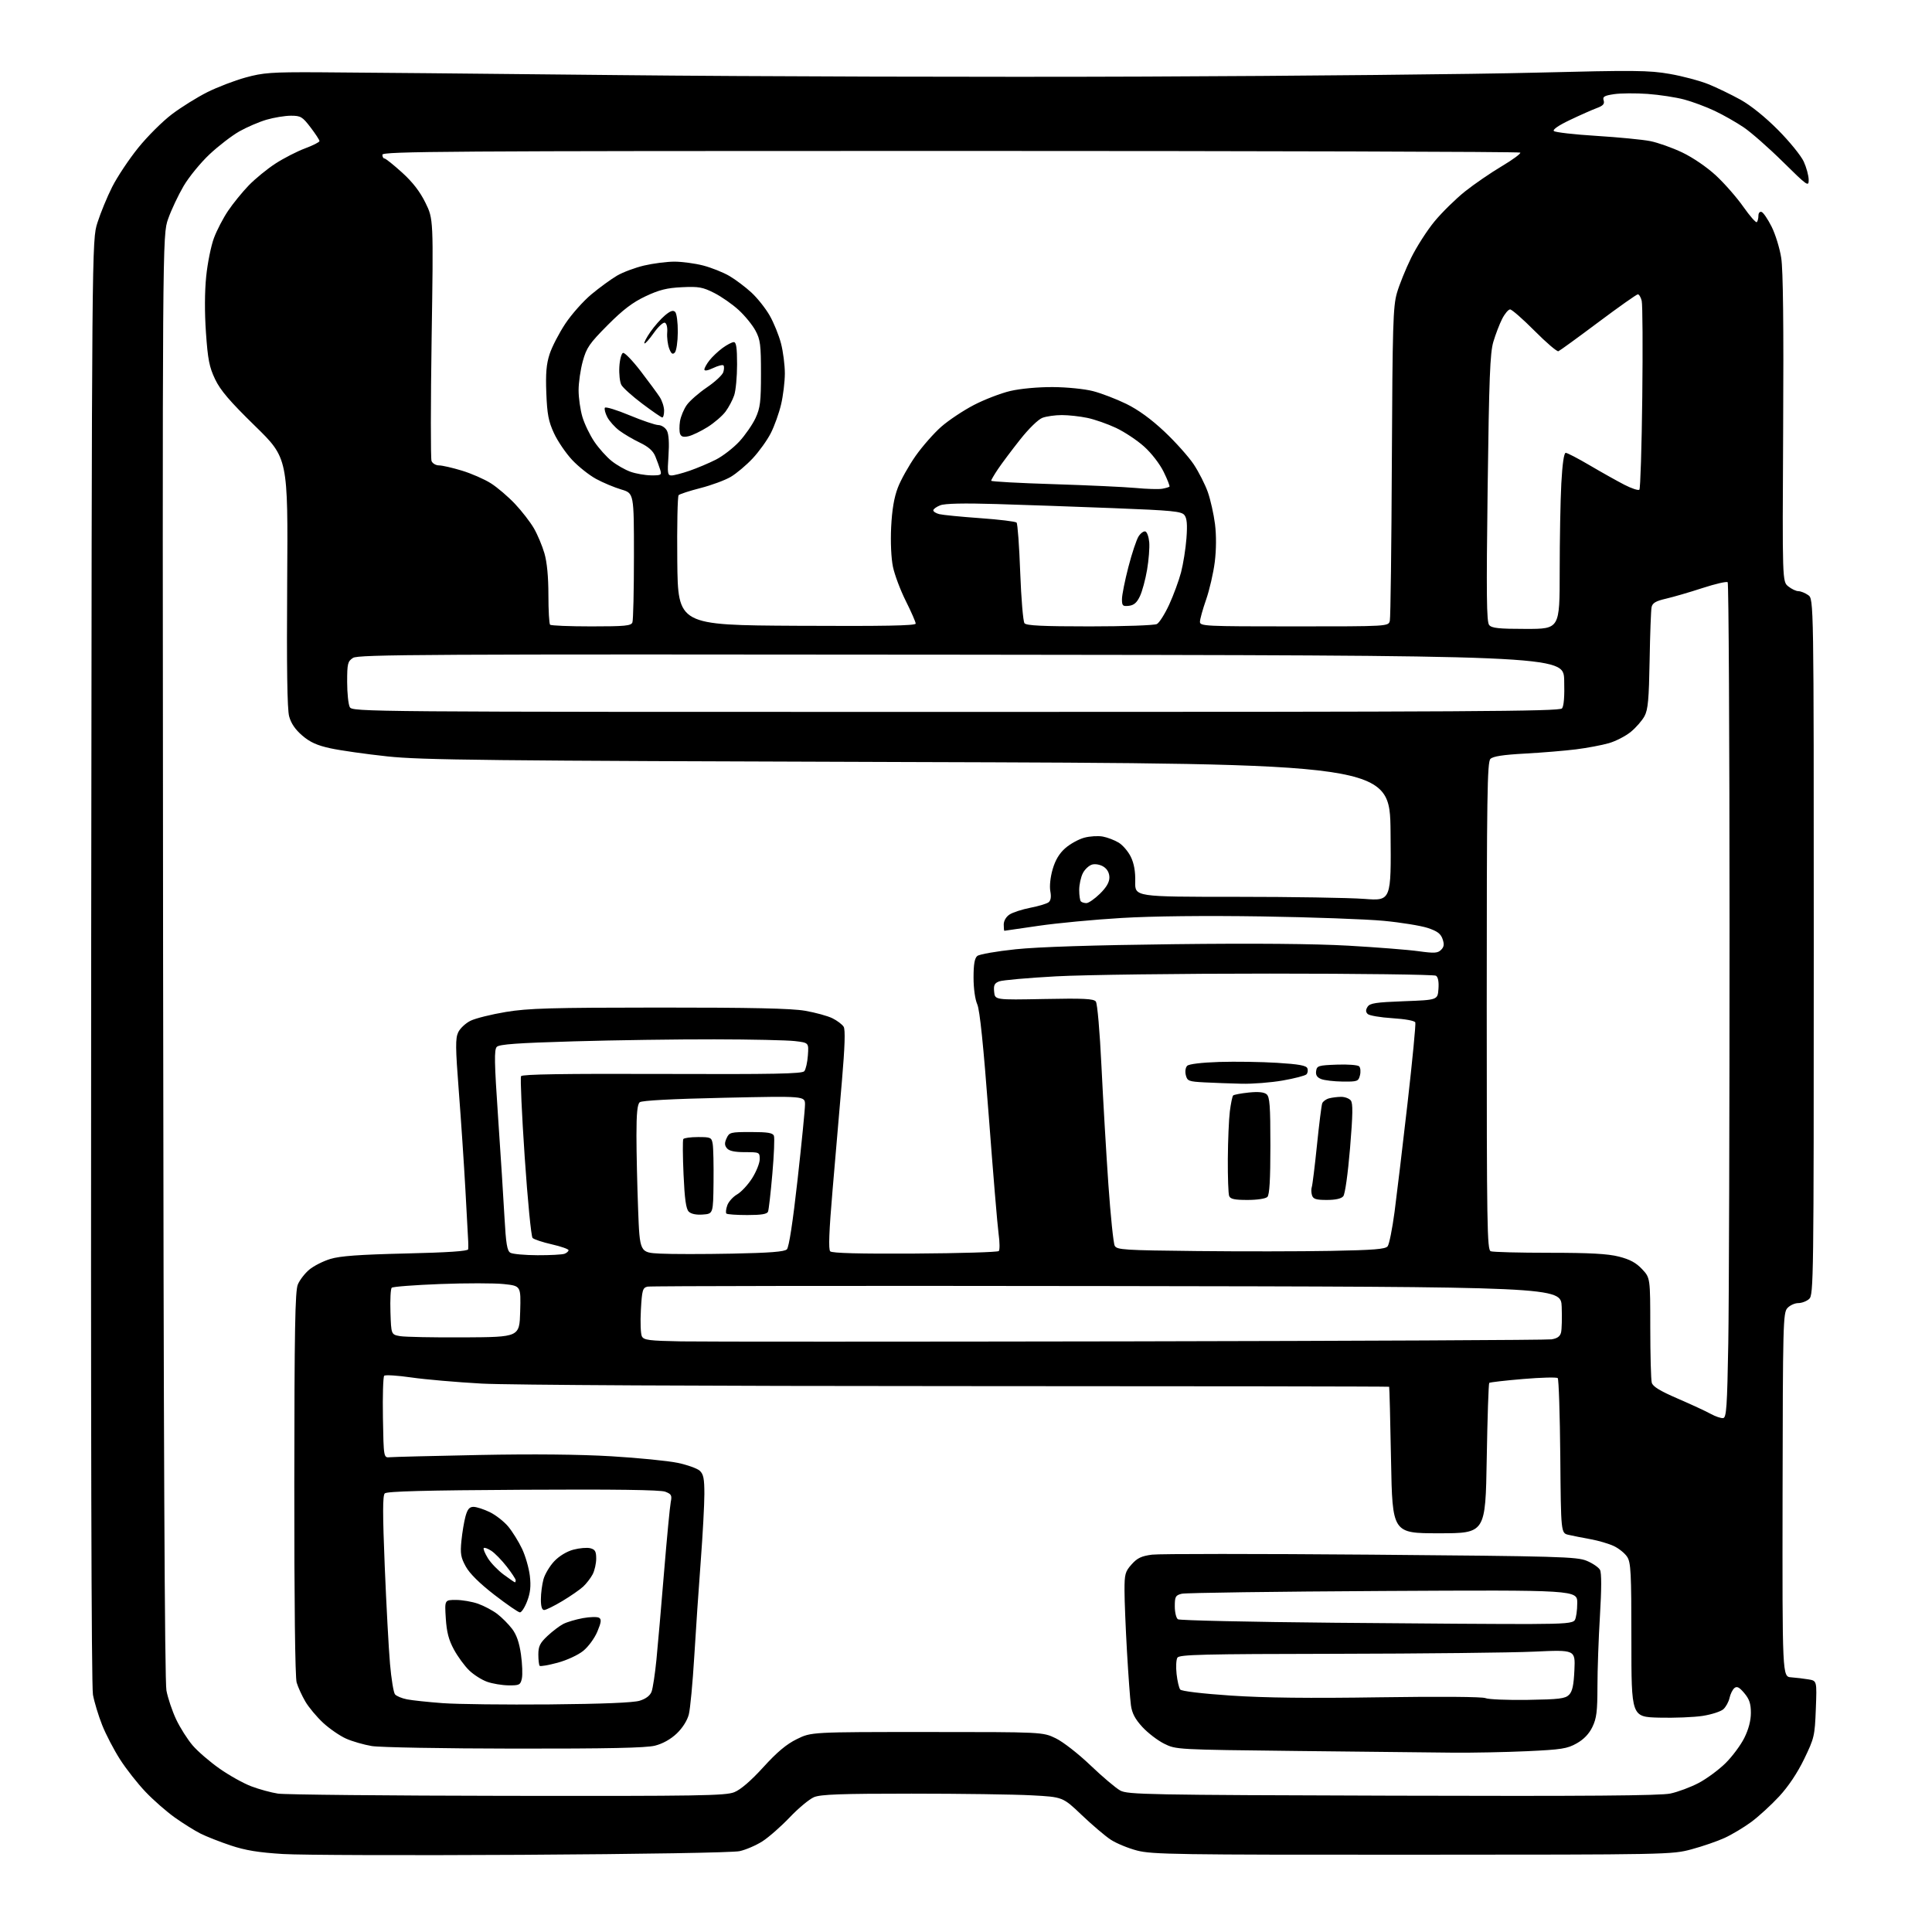 <?xml version="1.0" encoding="UTF-8" standalone="no"?>
<svg 
  version="1.1" 
  xmlns="http://www.w3.org/2000/svg" 
  xmlns:xlink="http://www.w3.org/1999/xlink" 
  xmlns:svg="http://www.w3.org/2000/svg"
  xmlns:rdf="http://www.w3.org/1999/02/22-rdf-syntax-ns#"
  xmlns:cc="http://creativecommons.org/ns#"
  xmlns:dc="http://purl.org/dc/elements/1.1/"
  viewBox="0 0 768 768"
  width="768"
  height="768"
>
<style>svg {background-color: white; }</style>"
<path stroke="none" fill="black" fill-rule="evenodd" d="M207.50,737.32C162.40,737.58 119.65,737.44 112.50,737.00C102.75,736.40 97.55,735.55 91.69,733.59C87.40,732.16 82.00,730.03 79.69,728.87C77.39,727.71 72.80,724.84 69.50,722.50C66.20,720.15 60.95,715.56 57.84,712.28C54.72,709.01 50.17,703.22 47.73,699.41C45.29,695.61 42.08,689.46 40.61,685.74C39.13,682.02 37.49,676.60 36.95,673.68C36.32,670.28 36.07,565.81 36.24,381.94C36.51,95.50 36.51,95.50 38.74,88.50C39.96,84.65 42.60,78.25 44.60,74.28C46.61,70.31 51.25,63.33 54.92,58.78C58.59,54.22 64.63,48.21 68.34,45.41C72.05,42.60 78.37,38.67 82.39,36.65C86.40,34.64 93.24,32.02 97.59,30.82C104.62,28.88 107.83,28.65 126.50,28.73C138.05,28.78 191.60,29.29 245.50,29.85C299.40,30.42 393.67,30.69 455.00,30.44C516.33,30.20 586.30,29.50 610.50,28.88C649.86,27.89 655.48,27.94 663.78,29.39C668.89,30.28 675.80,32.12 679.14,33.48C682.48,34.83 688.20,37.60 691.85,39.62C695.93,41.88 701.71,46.53 706.80,51.66C711.37,56.26 715.97,61.93 717.03,64.26C718.09,66.59 718.97,69.84 718.98,71.48C719.00,74.32 718.51,73.98 708.75,64.35C703.11,58.78 696.08,52.60 693.13,50.61C690.17,48.61 685.00,45.67 681.63,44.08C678.26,42.48 672.80,40.44 669.50,39.56C666.20,38.67 659.63,37.67 654.91,37.33C650.19,37.00 644.20,37.04 641.61,37.43C637.69,38.02 637.00,38.43 637.48,39.94C637.91,41.29 637.25,42.04 634.78,42.95C632.97,43.62 628.18,45.74 624.13,47.67C619.59,49.82 617.12,51.52 617.69,52.09C618.20,52.60 625.79,53.47 634.56,54.01C643.33,54.56 652.98,55.49 656.00,56.09C659.02,56.69 664.75,58.72 668.72,60.61C672.93,62.62 678.50,66.42 682.11,69.76C685.50,72.90 690.41,78.51 693.01,82.21C695.61,85.91 698.02,88.65 698.37,88.30C698.71,87.95 699.00,86.80 699.00,85.75C699.00,84.66 699.54,84.01 700.25,84.25C700.94,84.47 702.73,87.10 704.23,90.08C705.73,93.06 707.46,98.65 708.06,102.50C708.81,107.22 709.06,129.33 708.83,170.34C708.50,231.18 708.50,231.18 710.86,233.09C712.16,234.14 713.97,235.00 714.89,235.00C715.80,235.00 717.56,235.70 718.78,236.56C721.00,238.11 721.00,238.11 721.00,376.40C721.00,509.10 720.93,514.76 719.17,516.35C718.17,517.26 716.21,518.00 714.83,518.00C713.44,518.00 711.50,518.90 710.51,519.99C708.81,521.87 708.70,526.12 708.60,594.24C708.50,666.50 708.50,666.50 712.00,666.76C713.92,666.90 717.02,667.27 718.87,667.58C722.25,668.14 722.25,668.14 721.82,679.34C721.41,690.06 721.20,690.93 717.19,699.22C714.52,704.75 710.91,710.14 707.25,714.10C704.09,717.51 699.10,722.08 696.17,724.25C693.23,726.41 688.47,729.27 685.58,730.59C682.69,731.92 676.76,733.96 672.41,735.13C664.59,737.23 663.33,737.25 561.50,737.28C467.76,737.32 457.92,737.17 452.00,735.62C448.43,734.69 443.70,732.73 441.50,731.28C439.30,729.83 434.12,725.42 429.99,721.49C422.48,714.33 422.48,714.33 410.08,713.67C403.26,713.30 381.77,713.00 362.31,713.00C334.20,713.00 326.25,713.29 323.57,714.40C321.73,715.18 317.39,718.78 313.94,722.41C310.48,726.04 305.60,730.33 303.08,731.95C300.56,733.56 296.48,735.32 294.00,735.86C291.37,736.44 255.39,737.04 207.50,737.32zM201.73,713.88C277.92,713.99 288.42,713.82 291.88,712.43C294.42,711.42 298.49,707.91 303.42,702.50C308.87,696.50 312.65,693.33 316.77,691.32C322.50,688.50 322.50,688.50 368.50,688.50C414.50,688.50 414.50,688.50 419.68,691.00C422.57,692.40 428.66,697.14 433.49,701.76C438.24,706.30 443.56,710.80 445.31,711.76C448.28,713.38 455.90,713.52 553.50,713.81C630.69,714.04 659.96,713.81 664.00,712.96C667.02,712.32 672.09,710.42 675.26,708.75C678.43,707.08 683.21,703.55 685.89,700.92C688.57,698.28 691.94,693.76 693.38,690.87C695.10,687.42 696.00,683.98 696.00,680.88C696.00,677.24 695.40,675.44 693.39,673.05C691.39,670.67 690.46,670.20 689.45,671.04C688.72,671.64 687.85,673.41 687.51,674.97C687.17,676.52 686.07,678.54 685.06,679.44C684.06,680.35 680.37,681.54 676.87,682.09C673.37,682.63 665.55,682.95 659.50,682.79C648.50,682.50 648.50,682.50 648.50,651.96C648.50,625.09 648.30,621.12 646.82,618.86C645.90,617.45 643.53,615.53 641.55,614.59C639.57,613.65 635.38,612.42 632.23,611.85C629.08,611.28 625.15,610.50 623.50,610.12C620.50,609.43 620.50,609.43 620.24,579.00C620.09,562.26 619.63,548.23 619.22,547.82C618.81,547.41 612.63,547.57 605.49,548.17C598.34,548.77 592.27,549.47 592.00,549.72C591.73,549.96 591.27,563.51 591.00,579.83C590.50,609.50 590.50,609.50 572.00,609.50C553.50,609.50 553.50,609.50 552.96,580.50C552.67,564.55 552.33,551.39 552.21,551.26C552.10,551.13 474.94,551.01 380.75,551.00C280.73,550.99 202.01,550.57 191.50,550.00C181.60,549.45 169.00,548.36 163.50,547.56C158.00,546.77 153.15,546.46 152.72,546.89C152.30,547.31 152.07,554.82 152.22,563.58C152.50,579.50 152.50,579.50 155.00,579.27C156.38,579.14 172.35,578.74 190.50,578.38C211.78,577.96 230.43,578.14 243.00,578.89C253.72,579.53 265.60,580.71 269.40,581.51C273.19,582.31 277.13,583.71 278.15,584.63C279.64,585.99 280.00,587.78 280.00,593.90C280.00,598.08 279.35,610.05 278.56,620.50C277.77,630.95 276.60,648.05 275.98,658.50C275.35,668.95 274.38,679.30 273.82,681.50C273.19,683.94 271.32,686.90 269.01,689.10C266.60,691.39 263.45,693.15 260.36,693.93C256.82,694.82 241.62,695.14 204.50,695.10C176.45,695.07 150.92,694.61 147.77,694.08C144.62,693.55 140.04,692.23 137.59,691.14C135.15,690.06 131.06,687.25 128.50,684.90C125.95,682.54 122.74,678.71 121.38,676.39C120.02,674.07 118.47,670.67 117.92,668.83C117.31,666.76 116.96,636.74 116.99,589.66C117.03,528.59 117.31,513.20 118.39,510.62C119.12,508.85 121.16,506.20 122.91,504.73C124.66,503.25 128.44,501.33 131.30,500.46C135.17,499.27 142.82,498.72 161.25,498.28C178.13,497.89 186.04,497.35 186.11,496.60C186.17,496.00 186.18,494.60 186.12,493.50C186.07,492.40 185.57,483.18 185.01,473.00C184.45,462.82 183.27,445.21 182.39,433.85C181.04,416.37 181.00,412.77 182.15,410.35C182.89,408.78 185.11,406.71 187.08,405.75C189.05,404.79 195.35,403.22 201.08,402.27C209.96,400.80 218.96,400.54 262.00,400.52C298.86,400.51 314.53,400.85 320.00,401.79C324.12,402.50 329.04,403.85 330.93,404.79C332.82,405.73 334.82,407.25 335.37,408.16C336.06,409.30 335.85,416.06 334.68,429.66C333.75,440.57 332.08,460.05 330.97,472.93C329.55,489.54 329.28,496.68 330.03,497.43C330.75,498.15 341.70,498.44 363.69,498.31C381.62,498.20 396.63,497.75 397.04,497.31C397.45,496.86 397.42,493.80 396.96,490.50C396.50,487.20 394.74,466.05 393.04,443.50C390.92,415.46 389.48,401.46 388.47,399.22C387.61,397.29 387.00,392.90 387.00,388.59C387.00,383.33 387.42,380.90 388.48,380.02C389.29,379.34 396.15,378.14 403.73,377.35C412.64,376.41 434.79,375.70 466.50,375.33C498.65,374.95 522.55,375.16 536.00,375.92C547.27,376.57 559.83,377.55 563.89,378.12C570.18,378.99 571.51,378.91 572.84,377.59C574.04,376.39 574.17,375.39 573.44,373.27C572.70,371.14 571.32,370.12 567.49,368.86C564.74,367.97 556.88,366.69 550.00,366.04C543.12,365.39 521.30,364.60 501.50,364.29C478.99,363.95 458.13,364.17 445.81,364.91C434.99,365.55 420.14,366.95 412.81,368.03C405.49,369.11 399.39,369.99 399.25,370.00C399.11,370.00 399.00,368.89 399.00,367.52C399.00,366.04 399.93,364.44 401.32,363.53C402.60,362.69 406.31,361.49 409.57,360.85C412.83,360.22 416.10,359.24 416.83,358.67C417.71,357.97 417.94,356.52 417.52,354.26C417.15,352.28 417.53,348.69 418.44,345.55C419.51,341.88 421.08,339.25 423.48,337.15C425.40,335.46 428.79,333.60 431.00,333.00C433.22,332.40 436.54,332.20 438.40,332.55C440.25,332.89 443.09,333.99 444.71,334.97C446.33,335.96 448.50,338.50 449.53,340.63C450.80,343.25 451.37,346.44 451.27,350.50C451.14,356.50 451.14,356.50 491.32,356.50C513.42,356.50 536.34,356.87 542.27,357.32C553.03,358.14 553.03,358.14 552.77,330.82C552.50,303.50 552.50,303.50 361.00,302.92C192.40,302.40 167.65,302.13 154.00,300.68C145.47,299.77 135.30,298.32 131.39,297.47C126.04,296.31 123.25,295.05 120.16,292.40C117.38,290.02 115.69,287.55 114.94,284.76C114.17,281.92 113.93,265.34 114.16,231.39C114.50,182.14 114.50,182.14 101.37,169.32C91.32,159.50 87.60,155.15 85.50,150.74C83.20,145.91 82.61,142.92 81.87,132.24C81.31,124.27 81.35,115.88 81.97,109.84C82.51,104.53 83.90,97.67 85.05,94.61C86.19,91.54 88.73,86.66 90.69,83.77C92.64,80.87 96.33,76.34 98.87,73.71C101.42,71.07 106.20,67.16 109.50,65.02C112.80,62.88 118.09,60.17 121.25,58.99C124.41,57.82 127.00,56.50 127.00,56.07C127.00,55.64 125.40,53.20 123.45,50.64C120.21,46.40 119.54,46.00 115.64,46.00C113.29,46.00 108.92,46.72 105.93,47.59C102.94,48.47 98.09,50.56 95.14,52.23C92.20,53.90 86.88,57.98 83.34,61.30C79.79,64.62 75.15,70.29 73.01,73.91C70.88,77.54 68.10,83.42 66.84,87.00C64.55,93.50 64.55,93.50 64.83,380.00C65.03,572.69 65.46,668.30 66.16,672.00C66.73,675.02 68.47,680.20 70.03,683.50C71.59,686.80 74.54,691.44 76.57,693.82C78.61,696.20 83.42,700.35 87.26,703.04C91.09,705.74 96.77,708.91 99.87,710.08C102.97,711.26 107.75,712.57 110.50,712.99C113.25,713.41 154.30,713.81 201.73,713.88zM577.50,696.71C569.80,696.64 541.90,696.34 515.50,696.04C467.71,695.50 467.48,695.49 462.80,693.16C460.21,691.88 456.31,688.89 454.12,686.52C451.21,683.35 450.00,681.06 449.56,677.86C449.23,675.46 448.53,665.85 447.99,656.50C447.46,647.15 447.01,636.24 447.01,632.27C447.00,625.73 447.27,624.73 449.84,621.86C452.09,619.33 453.75,618.55 457.97,618.00C460.88,617.63 499.99,617.63 544.88,618.00C620.00,618.62 626.84,618.82 630.78,620.46C633.13,621.44 635.50,623.06 636.03,624.06C636.66,625.23 636.65,631.61 636.01,642.19C635.46,651.16 635.01,663.87 635.01,670.43C635.00,680.31 634.66,683.08 633.00,686.50C631.67,689.26 629.58,691.43 626.75,693.02C622.99,695.14 620.72,695.49 607.00,696.13C598.48,696.52 585.20,696.78 577.50,696.71zM218.50,677.53C239.55,677.34 251.80,676.84 254.30,676.06C256.75,675.30 258.42,674.03 259.01,672.47C259.51,671.15 260.38,665.44 260.94,659.78C261.50,654.13 262.87,638.41 263.98,624.85C265.10,611.30 266.29,598.82 266.63,597.12C267.17,594.41 266.90,593.91 264.42,592.97C262.50,592.24 244.40,591.99 207.85,592.20C169.07,592.42 153.78,592.82 152.95,593.65C152.09,594.51 152.09,601.70 152.94,622.65C153.57,637.97 154.51,655.40 155.03,661.38C155.55,667.37 156.44,672.83 157.02,673.53C157.60,674.22 159.74,675.12 161.79,675.52C163.83,675.92 170.22,676.60 176.00,677.03C181.78,677.46 200.90,677.68 218.50,677.53zM607.22,675.73C619.80,675.53 622.19,675.24 623.71,673.72C625.04,672.39 625.58,669.92 625.85,663.87C626.22,655.80 626.22,655.80 609.86,656.55C600.86,656.97 565.47,657.35 531.21,657.41C478.05,657.49 468.80,657.71 468.03,658.95C467.54,659.74 467.40,662.67 467.71,665.45C468.02,668.23 468.67,671.00 469.15,671.61C469.66,672.27 477.84,673.25 489.26,674.02C502.76,674.92 520.41,675.13 548.50,674.70C572.30,674.35 589.31,674.48 590.50,675.03C591.60,675.53 599.12,675.85 607.22,675.73zM202.17,669.96C199.60,669.93 195.76,669.29 193.62,668.53C191.49,667.77 188.28,665.73 186.49,663.99C184.69,662.25 181.97,658.53 180.45,655.73C178.37,651.91 177.56,648.81 177.21,643.32C176.74,636.00 176.74,636.00 181.24,636.00C183.72,636.00 187.69,636.68 190.06,637.52C192.42,638.36 195.84,640.17 197.65,641.55C199.46,642.93 202.11,645.59 203.54,647.46C205.34,649.82 206.42,652.94 207.09,657.66C207.62,661.40 207.78,665.71 207.45,667.23C206.89,669.78 206.47,670.00 202.17,669.96zM221.62,660.97C218.01,661.94 214.82,662.49 214.53,662.20C214.24,661.91 214.00,659.88 214.00,657.70C214.00,654.44 214.64,653.13 217.60,650.34C219.58,648.48 222.41,646.32 223.89,645.56C225.37,644.79 228.89,643.75 231.72,643.23C234.55,642.72 237.44,642.65 238.14,643.09C239.15,643.71 239.01,644.87 237.46,648.58C236.36,651.21 233.88,654.60 231.84,656.25C229.77,657.92 225.32,659.97 221.62,660.97zM608.29,645.57C622.07,645.51 625.25,645.23 626.02,644.00C626.54,643.17 626.98,640.14 626.98,637.26C627.00,632.03 627.00,632.03 549.75,632.44C507.26,632.67 471.26,633.16 469.75,633.54C467.28,634.16 467.00,634.67 467.00,638.56C467.00,640.94 467.56,643.25 468.25,643.69C468.94,644.14 496.95,644.76 530.50,645.07C564.05,645.39 599.05,645.61 608.29,645.57zM206.67,640.95C206.03,640.93 201.45,637.77 196.50,633.95C190.66,629.43 186.68,625.50 185.17,622.74C183.18,619.14 182.92,617.60 183.42,612.50C183.75,609.20 184.48,604.81 185.05,602.75C185.84,599.91 186.61,599.00 188.23,599.00C189.41,599.00 192.31,599.94 194.69,601.09C197.06,602.24 200.37,604.83 202.04,606.84C203.70,608.85 206.17,612.81 207.51,615.64C208.86,618.47 210.25,623.31 210.62,626.39C211.10,630.55 210.83,633.15 209.55,636.50C208.61,638.97 207.31,640.98 206.67,640.95zM216.31,640.00C215.43,640.00 215.00,638.59 215.01,635.75C215.01,633.41 215.48,629.83 216.04,627.78C216.61,625.73 218.53,622.52 220.31,620.63C222.27,618.56 225.27,616.73 227.91,616.02C230.31,615.38 233.33,615.12 234.63,615.44C236.56,615.93 237.00,616.69 237.00,619.57C237.00,621.51 236.37,624.31 235.60,625.80C234.82,627.28 233.13,629.48 231.85,630.68C230.56,631.88 226.83,634.47 223.56,636.43C220.29,638.39 217.03,640.00 216.31,640.00zM204.70,629.00C204.86,629.00 205.00,628.62 205.00,628.16C205.00,627.70 203.38,625.25 201.41,622.72C199.44,620.19 196.70,617.38 195.32,616.48C193.95,615.58 192.59,615.08 192.30,615.37C192.01,615.66 192.75,617.47 193.94,619.40C195.13,621.33 197.97,624.27 200.25,625.95C202.53,627.63 204.53,629.00 204.70,629.00zM685.00,563.71C686.28,563.51 686.58,559.16 687.02,533.99C687.30,517.77 687.53,443.23 687.52,368.33C687.51,293.44 687.18,231.84 686.78,231.45C686.38,231.05 681.88,232.09 676.78,233.75C671.68,235.42 665.13,237.32 662.24,237.99C658.20,238.92 656.88,239.70 656.53,241.35C656.28,242.53 655.93,252.05 655.75,262.50C655.48,277.98 655.11,282.09 653.73,284.66C652.80,286.40 650.36,289.21 648.30,290.90C646.24,292.60 642.30,294.63 639.53,295.43C636.76,296.22 630.90,297.33 626.50,297.88C622.10,298.43 612.97,299.19 606.21,299.56C597.50,300.03 593.49,300.65 592.46,301.68C591.20,302.94 591.00,316.46 591.00,399.96C591.00,487.33 591.15,496.85 592.58,497.39C593.45,497.73 603.93,498.00 615.87,498.00C631.98,498.00 639.12,498.39 643.54,499.52C647.91,500.63 650.37,501.96 652.75,504.50C656.00,507.97 656.00,507.97 656.01,527.74C656.02,538.61 656.28,548.46 656.60,549.63C657.01,551.17 659.81,552.89 666.83,555.92C672.15,558.22 678.08,560.96 680.00,562.02C681.92,563.08 684.17,563.84 685.00,563.71zM449.50,533.21C539.70,533.04 614.96,532.69 616.74,532.41C619.02,532.06 620.15,531.26 620.54,529.70C620.84,528.49 620.96,523.89 620.80,519.50C620.50,511.50 620.50,511.50 440.00,511.23C340.72,511.08 258.54,511.18 257.38,511.46C255.46,511.92 255.20,512.84 254.76,520.74C254.49,525.56 254.67,530.28 255.16,531.22C255.92,532.72 258.01,532.98 270.77,533.22C278.87,533.38 359.30,533.37 449.50,533.21zM184.50,531.63C206.50,531.50 206.50,531.50 206.78,521.33C207.07,511.17 207.07,511.17 200.31,510.44C196.59,510.04 185.21,510.03 175.02,510.42C164.84,510.81 156.14,511.47 155.71,511.90C155.27,512.33 155.05,516.69 155.21,521.59C155.50,530.50 155.50,530.50 159.00,531.13C160.93,531.47 172.40,531.70 184.50,531.63zM213.67,498.97C218.71,498.99 223.55,498.73 224.42,498.39C225.29,498.06 226.00,497.42 226.00,496.97C226.00,496.53 223.02,495.48 219.37,494.65C215.72,493.82 212.28,492.68 211.71,492.11C211.15,491.55 209.74,477.09 208.58,459.98C207.42,442.86 206.77,428.38 207.13,427.79C207.60,427.03 224.49,426.77 263.23,426.91C307.81,427.07 318.87,426.86 319.73,425.81C320.32,425.09 320.96,422.25 321.15,419.50C321.50,414.50 321.50,414.50 316.00,413.85C312.98,413.49 298.57,413.17 284.00,413.15C269.43,413.12 244.29,413.48 228.14,413.95C205.68,414.60 198.47,415.12 197.48,416.15C196.41,417.26 196.51,422.29 197.99,444.00C198.99,458.57 200.13,476.47 200.53,483.77C201.12,494.43 201.58,497.23 202.88,497.99C203.77,498.51 208.63,498.95 213.67,498.97zM291.00,498.34C306.08,498.04 311.84,497.59 312.80,496.63C313.63,495.80 315.17,485.75 317.05,468.91C318.67,454.39 320.00,440.97 320.00,439.09C320.00,435.68 320.00,435.68 287.81,436.38C267.17,436.83 255.14,437.47 254.31,438.16C253.36,438.94 253.00,442.61 253.00,451.37C253.00,458.04 253.30,471.25 253.66,480.71C254.31,497.92 254.31,497.92 262.41,498.33C266.86,498.56 279.72,498.56 291.00,498.34zM529.00,497.25C546.12,496.93 550.73,496.56 551.61,495.42C552.23,494.63 553.46,488.48 554.36,481.74C555.25,475.01 557.57,455.56 559.52,438.53C561.46,421.50 562.85,407.05 562.61,406.43C562.36,405.76 558.58,405.07 553.49,404.75C548.72,404.45 544.30,403.70 543.68,403.08C542.86,402.26 542.84,401.47 543.63,400.22C544.54,398.78 546.87,398.42 558.11,398.00C571.50,397.50 571.50,397.50 571.81,393.10C572.02,390.26 571.66,388.40 570.81,387.86C570.09,387.41 540.36,387.02 504.75,387.02C469.14,387.01 430.90,387.50 419.77,388.11C408.65,388.72 398.50,389.62 397.21,390.11C395.31,390.83 394.93,391.61 395.19,394.25C395.50,397.50 395.50,397.50 415.02,397.12C430.78,396.81 434.74,397.00 435.61,398.12C436.22,398.91 437.18,409.96 437.85,423.88C438.50,437.28 439.74,458.42 440.60,470.86C441.47,483.29 442.60,494.25 443.12,495.22C443.98,496.82 446.75,497.00 475.78,497.31C493.22,497.50 517.17,497.47 529.00,497.25zM279.37,482.80C276.73,482.99 274.72,482.57 273.78,481.63C272.70,480.56 272.15,476.61 271.72,466.88C271.39,459.58 271.35,453.24 271.62,452.80C271.90,452.36 274.53,452.00 277.48,452.00C282.55,452.00 282.87,452.15 283.31,454.75C283.57,456.26 283.72,463.12 283.64,470.00C283.50,482.50 283.50,482.50 279.37,482.80zM297.06,483.00C292.81,483.00 289.07,482.74 288.75,482.41C288.43,482.09 288.58,480.63 289.10,479.16C289.61,477.70 291.37,475.74 293.00,474.80C294.64,473.87 297.33,470.97 298.99,468.36C300.64,465.75 302.00,462.35 302.00,460.80C302.00,458.05 301.90,458.00 296.12,458.00C292.07,458.00 289.85,457.53 288.98,456.47C288.00,455.30 287.97,454.36 288.83,452.47C289.90,450.12 290.38,450.00 298.51,450.00C305.19,450.00 307.19,450.33 307.64,451.50C307.96,452.33 307.68,459.14 307.02,466.63C306.37,474.13 305.60,480.88 305.31,481.63C304.93,482.63 302.67,483.00 297.06,483.00zM495.91,477.00C490.73,477.00 489.08,476.64 488.61,475.42C488.27,474.55 488.04,467.91 488.08,460.67C488.13,453.43 488.49,444.93 488.88,441.78C489.28,438.64 489.87,435.80 490.19,435.47C490.52,435.15 493.30,434.62 496.38,434.30C500.16,433.91 502.45,434.13 503.48,434.98C504.74,436.03 505.00,439.49 505.00,455.42C505.00,469.00 504.65,474.95 503.80,475.80C503.11,476.49 499.78,477.00 495.91,477.00zM527.44,477.00C523.15,477.00 522.02,476.65 521.54,475.14C521.22,474.12 521.18,472.66 521.45,471.89C521.72,471.13 522.65,463.63 523.51,455.24C524.37,446.85 525.31,439.35 525.60,438.59C525.90,437.82 527.12,436.93 528.32,436.61C529.52,436.29 531.68,436.02 533.13,436.01C534.57,436.01 536.29,436.64 536.94,437.43C537.85,438.53 537.79,442.87 536.66,456.46C535.80,466.69 534.68,474.68 533.97,475.53C533.18,476.49 530.89,477.00 527.44,477.00zM493.50,430.80C489.10,430.70 482.47,430.45 478.76,430.26C472.51,429.93 471.97,429.72 471.38,427.38C471.02,425.94 471.25,424.35 471.92,423.68C472.63,422.97 477.63,422.37 484.67,422.14C491.04,421.94 501.40,422.10 507.70,422.49C516.34,423.03 519.28,423.56 519.70,424.67C520.01,425.48 519.84,426.56 519.32,427.08C518.80,427.60 514.58,428.70 509.94,429.51C505.30,430.33 497.90,430.91 493.50,430.80zM533.73,429.94C530.30,429.90 526.46,429.45 525.18,428.94C523.54,428.28 522.95,427.35 523.18,425.76C523.48,423.66 524.07,423.48 531.41,423.21C535.75,423.04 539.75,423.35 540.28,423.88C540.82,424.42 540.96,426.01 540.61,427.43C540.00,429.86 539.61,430.00 533.73,429.94zM431.87,359.00C432.72,359.00 435.12,357.33 437.21,355.30C439.80,352.77 441.00,350.71 441.00,348.82C441.00,347.04 440.19,345.51 438.73,344.56C437.44,343.71 435.47,343.33 434.19,343.66C432.94,343.99 431.26,345.52 430.46,347.08C429.66,348.63 429.00,351.65 429.00,353.78C429.00,355.92 429.30,357.97 429.67,358.33C430.03,358.70 431.03,359.00 431.87,359.00zM379.91,283.00C584.07,283.00 619.93,282.79 620.92,281.60C621.67,280.69 621.97,276.76 621.79,270.35C621.50,260.50 621.50,260.50 382.08,260.25C168.91,260.02 142.40,260.16 140.33,261.52C138.21,262.91 138.00,263.77 138.00,271.09C138.00,275.51 138.47,280.00 139.04,281.07C140.05,282.97 143.81,283.00 379.91,283.00zM606.62,250.00C620.00,250.00 620.00,250.00 620.00,227.16C620.00,214.59 620.29,198.84 620.65,192.16C621.07,184.40 621.70,180.00 622.40,180.01C623.01,180.01 627.33,182.26 632.00,185.01C636.67,187.76 642.85,191.22 645.72,192.70C648.59,194.18 651.27,195.06 651.68,194.66C652.08,194.25 652.60,177.77 652.83,158.02C653.06,138.28 652.96,120.97 652.60,119.56C652.25,118.15 651.56,117.00 651.07,117.00C650.58,117.00 643.50,122.00 635.34,128.11C627.18,134.22 620.05,139.40 619.49,139.62C618.94,139.85 614.67,136.20 610.01,131.51C605.36,126.83 600.98,123.00 600.29,123.00C599.60,123.00 598.18,124.69 597.13,126.75C596.08,128.81 594.51,132.91 593.63,135.86C592.31,140.32 591.93,150.12 591.36,194.07C590.81,236.41 590.93,247.21 591.96,248.45C593.00,249.71 595.77,250.00 606.62,250.00zM235.06,249.00C248.48,249.00 250.88,248.77 251.39,247.42C251.73,246.55 252.00,234.64 252.00,220.96C252.00,196.08 252.00,196.08 246.97,194.58C244.20,193.76 239.69,191.87 236.94,190.37C234.20,188.88 229.91,185.47 227.41,182.80C224.91,180.12 221.67,175.36 220.22,172.22C218.04,167.52 217.50,164.68 217.17,156.25C216.87,148.42 217.18,144.75 218.48,140.75C219.42,137.86 222.23,132.43 224.71,128.69C227.20,124.94 231.88,119.67 235.12,116.98C238.36,114.28 242.93,110.96 245.27,109.58C247.61,108.21 252.45,106.40 256.01,105.56C259.58,104.72 264.99,104.02 268.04,104.01C271.09,104.01 276.26,104.70 279.54,105.55C282.82,106.41 287.50,108.27 289.94,109.70C292.38,111.13 296.31,114.09 298.69,116.28C301.06,118.46 304.33,122.58 305.96,125.43C307.59,128.28 309.62,133.27 310.46,136.52C311.31,139.76 311.99,145.14 311.99,148.46C311.98,151.78 311.31,157.32 310.49,160.77C309.68,164.22 307.85,169.34 306.42,172.15C305.00,174.96 301.75,179.49 299.20,182.22C296.65,184.94 292.71,188.26 290.45,189.58C288.18,190.91 282.78,192.90 278.45,194.01C274.12,195.12 270.21,196.39 269.77,196.83C269.33,197.27 269.09,209.08 269.23,223.07C269.50,248.50 269.50,248.50 316.75,248.76C351.45,248.95 364.00,248.72 364.00,247.89C364.00,247.26 362.24,243.23 360.08,238.92C357.92,234.61 355.62,228.49 354.96,225.31C354.25,221.88 353.96,215.44 354.25,209.51C354.59,202.64 355.42,197.73 356.90,193.87C358.08,190.77 361.26,185.09 363.95,181.26C366.65,177.42 371.25,172.19 374.18,169.62C377.10,167.06 382.93,163.18 387.12,161.00C391.32,158.82 397.84,156.31 401.62,155.42C405.66,154.48 412.64,153.84 418.50,153.87C424.11,153.90 431.14,154.61 434.50,155.48C437.80,156.33 443.74,158.61 447.70,160.54C452.46,162.87 457.60,166.60 462.87,171.56C467.26,175.69 472.50,181.56 474.53,184.60C476.55,187.65 479.07,192.62 480.14,195.65C481.20,198.68 482.48,204.39 482.98,208.33C483.54,212.80 483.50,218.48 482.89,223.42C482.34,227.77 480.79,234.49 479.45,238.34C478.10,242.20 477.00,246.17 477.00,247.17C477.00,248.91 478.86,249.00 514.48,249.00C551.96,249.00 551.96,249.00 552.48,246.75C552.77,245.51 553.13,217.05 553.28,183.50C553.54,129.25 553.76,121.84 555.29,116.50C556.24,113.20 558.79,106.90 560.95,102.50C563.11,98.10 567.31,91.55 570.29,87.95C573.28,84.35 578.72,79.01 582.38,76.09C586.05,73.17 592.64,68.65 597.02,66.05C601.40,63.44 604.68,61.02 604.32,60.66C603.96,60.30 502.04,60.00 377.83,60.00C177.76,60.00 152.00,60.17 152.00,61.50C152.00,62.33 152.37,63.00 152.83,63.00C153.29,63.00 156.42,65.50 159.79,68.55C164.00,72.36 166.92,76.12 169.11,80.58C172.30,87.05 172.30,87.05 171.58,134.28C171.19,160.25 171.17,182.29 171.54,183.25C171.91,184.21 173.24,185.00 174.50,185.00C175.76,185.00 179.87,185.94 183.64,187.09C187.42,188.24 192.58,190.50 195.13,192.12C197.68,193.73 201.98,197.41 204.70,200.28C207.41,203.15 210.80,207.53 212.23,210.00C213.66,212.47 215.54,216.94 216.41,219.93C217.44,223.45 218.00,229.29 218.00,236.51C218.00,242.65 218.30,247.97 218.67,248.33C219.03,248.70 226.41,249.00 235.06,249.00zM433.19,249.00C446.91,249.00 458.92,248.58 459.89,248.06C460.86,247.54 463.06,244.05 464.78,240.31C466.50,236.56 468.62,230.80 469.49,227.50C470.35,224.20 471.32,218.12 471.63,214.00C472.04,208.52 471.83,206.03 470.84,204.77C469.67,203.26 466.13,202.91 442.50,201.99C427.65,201.41 406.73,200.68 396.00,200.36C383.01,199.97 375.58,200.14 373.75,200.87C372.24,201.46 371.00,202.36 371.00,202.87C371.00,203.37 372.08,204.05 373.39,204.38C374.71,204.71 381.99,205.43 389.57,205.97C397.15,206.51 403.69,207.30 404.10,207.73C404.52,208.15 405.17,217.05 405.55,227.50C405.94,237.95 406.70,247.06 407.25,247.75C408.00,248.69 414.43,249.00 433.19,249.00zM448.75,240.82C446.30,241.10 446.00,240.81 446.00,238.18C446.00,236.55 447.15,230.78 448.56,225.36C449.96,219.94 451.79,214.46 452.62,213.19C453.45,211.92 454.66,211.05 455.31,211.27C455.97,211.48 456.65,213.42 456.84,215.58C457.02,217.73 456.64,222.65 455.98,226.50C455.33,230.35 454.05,235.07 453.14,237.00C451.94,239.56 450.75,240.59 448.75,240.82zM462.00,194.29C463.37,194.04 464.67,193.66 464.88,193.45C465.09,193.24 464.06,190.60 462.58,187.58C461.05,184.45 457.73,180.14 454.84,177.55C452.06,175.04 447.02,171.70 443.64,170.10C440.26,168.51 435.12,166.71 432.20,166.11C429.29,165.50 424.74,165.00 422.10,165.00C419.46,165.00 415.99,165.49 414.40,166.08C412.72,166.71 408.97,170.36 405.50,174.75C402.20,178.92 398.26,184.18 396.75,186.42C395.24,188.66 394.01,190.77 394.00,191.10C394.00,191.43 405.14,192.04 418.75,192.46C432.36,192.89 447.10,193.57 451.50,193.98C455.90,194.40 460.62,194.53 462.00,194.29zM258.82,188.96C262.84,189.00 263.09,188.85 262.45,186.75C262.07,185.51 261.19,183.10 260.49,181.39C259.60,179.22 257.76,177.59 254.36,175.96C251.69,174.69 248.01,172.52 246.19,171.16C244.37,169.79 242.22,167.38 241.40,165.81C240.59,164.23 240.16,162.56 240.45,162.08C240.74,161.61 245.15,162.96 250.24,165.08C255.33,167.20 260.50,168.95 261.71,168.97C262.94,168.99 264.45,169.97 265.10,171.18C265.85,172.58 266.07,176.14 265.73,181.18C265.25,188.16 265.38,189.00 266.94,189.00C267.90,189.00 271.13,188.16 274.12,187.13C277.10,186.10 281.80,184.12 284.56,182.72C287.32,181.32 291.51,178.08 293.88,175.52C296.24,172.95 299.15,168.75 300.34,166.18C302.20,162.14 302.50,159.71 302.50,148.50C302.50,137.08 302.24,135.01 300.33,131.46C299.14,129.23 296.15,125.55 293.67,123.27C291.20,120.99 286.82,117.93 283.93,116.46C279.32,114.13 277.74,113.85 271.09,114.17C265.10,114.45 262.04,115.22 256.61,117.78C251.46,120.21 247.64,123.12 241.53,129.26C234.30,136.55 233.15,138.20 231.67,143.57C230.75,146.90 230.00,152.11 230.00,155.13C230.00,158.16 230.68,162.92 231.51,165.72C232.34,168.51 234.48,172.95 236.26,175.58C238.04,178.21 241.13,181.66 243.13,183.25C245.12,184.85 248.50,186.77 250.63,187.53C252.76,188.29 256.44,188.93 258.82,188.96zM273.73,173.40C271.71,173.87 270.79,173.62 270.35,172.48C270.02,171.62 270.01,169.35 270.31,167.45C270.62,165.54 271.84,162.63 273.02,160.97C274.20,159.32 277.79,156.18 281.01,153.99C284.23,151.81 287.16,149.08 287.52,147.94C287.88,146.79 287.91,145.58 287.58,145.25C287.25,144.91 285.41,145.39 283.49,146.30C281.36,147.32 280.00,147.55 280.00,146.89C280.00,146.30 280.91,144.66 282.02,143.25C283.12,141.84 285.46,139.63 287.21,138.34C288.96,137.06 290.98,136.00 291.69,136.00C292.67,136.00 293.00,138.24 293.00,144.85C293.00,149.72 292.49,155.23 291.86,157.10C291.24,158.97 289.69,161.90 288.42,163.61C287.15,165.32 283.95,168.08 281.31,169.74C278.66,171.40 275.25,173.05 273.73,173.40zM263.25,165.95C262.84,165.92 259.26,163.45 255.30,160.47C251.34,157.49 247.60,154.13 247.00,153.00C246.39,151.87 246.03,148.63 246.20,145.80C246.36,142.97 247.02,140.49 247.66,140.28C248.29,140.07 251.44,143.33 254.66,147.52C257.87,151.71 261.29,156.35 262.24,157.82C263.20,159.29 263.99,161.74 263.99,163.25C264.00,164.76 263.66,165.98 263.25,165.95zM268.23,140.17C267.36,141.04 266.82,140.65 266.01,138.53C265.43,136.99 265.07,134.15 265.22,132.22C265.39,130.14 265.00,128.54 264.28,128.28C263.61,128.05 261.62,129.90 259.85,132.41C258.08,134.92 256.43,136.76 256.17,136.50C255.91,136.25 256.98,134.20 258.53,131.96C260.08,129.71 262.69,126.75 264.32,125.38C266.49,123.56 267.58,123.19 268.39,123.99C269.00,124.60 269.47,128.23 269.44,132.06C269.41,135.91 268.87,139.53 268.23,140.17z" />

</svg>